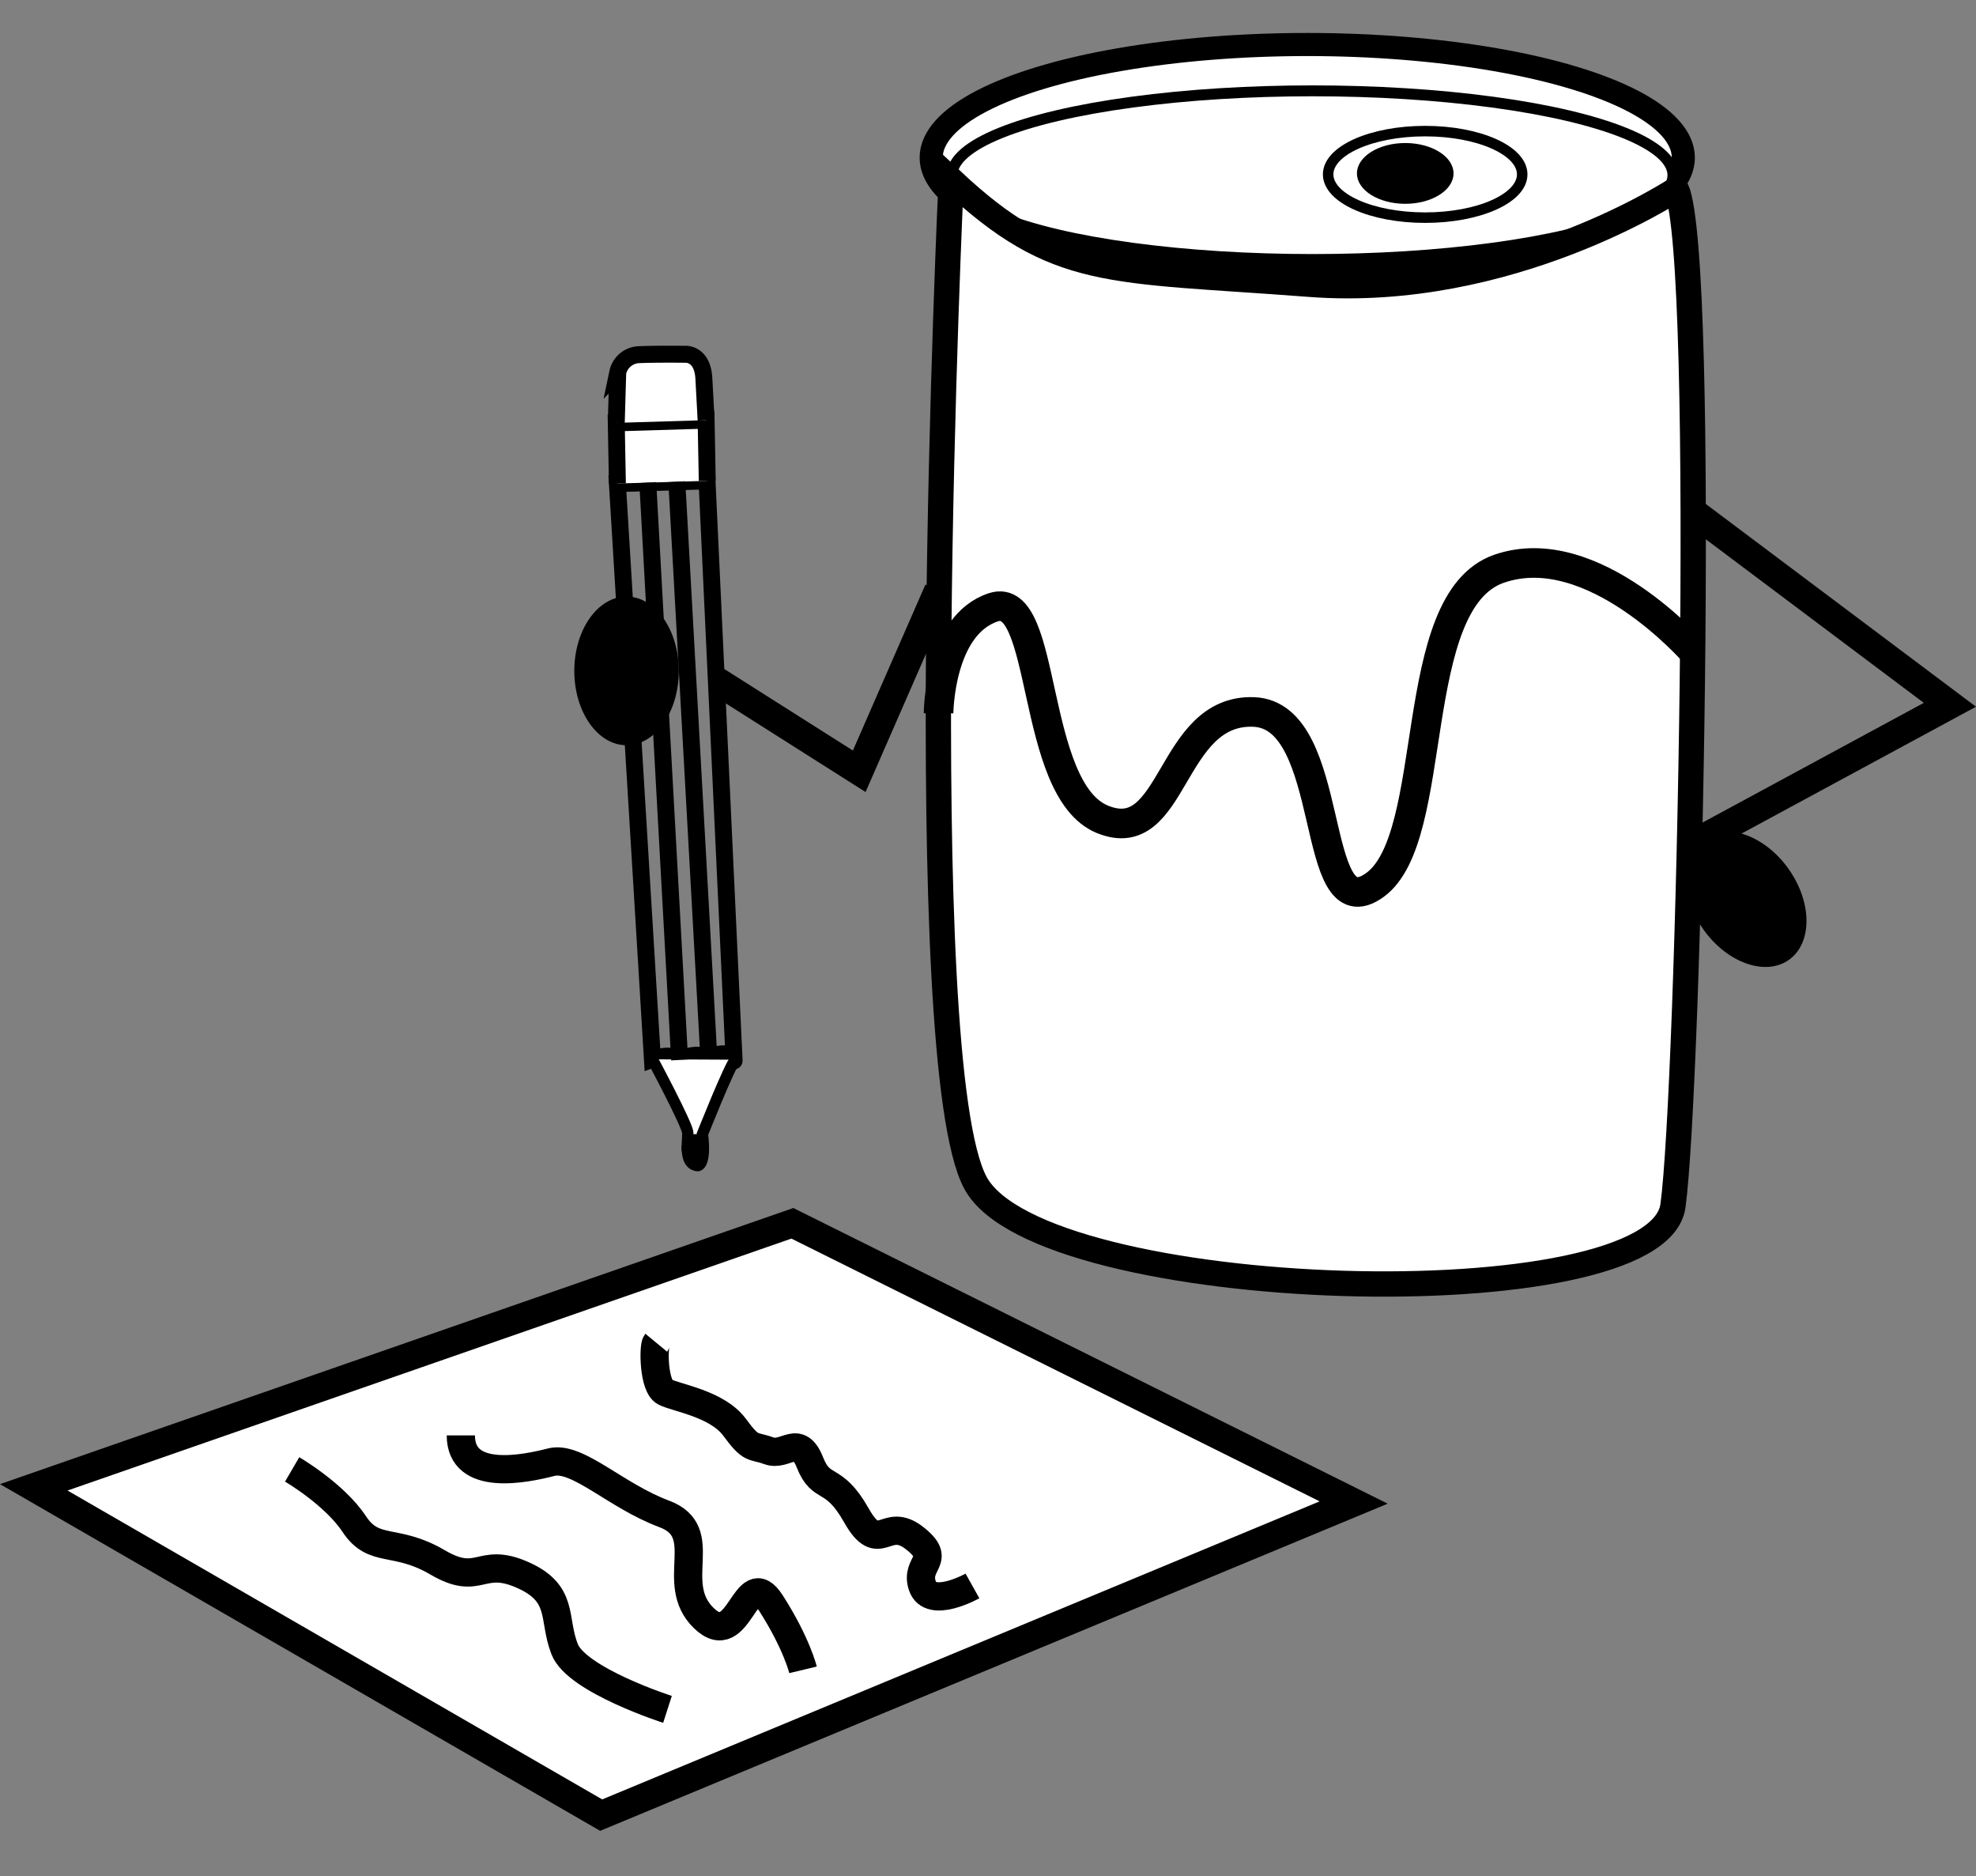 <?xml version="1.0" encoding="UTF-8"?>
<svg xmlns="http://www.w3.org/2000/svg" width="349.881" height="332.11" viewBox="0 0 349.881 332.11">
  <rect x="0" y="0" width="349.881" height="332.11" fill="#808080" stroke="none"/>
  <g id="Group_1894" data-name="Group 1894" transform="translate(-1109.595 -330)">
    <g id="skrive" transform="translate(1109.594 335.84)">
      <ellipse id="Ellipse_52" data-name="Ellipse 52" cx="66.59" cy="20.03" rx="66.59" ry="20.03" transform="translate(164.88 2.04)" fill="#fff" stroke="#000" stroke-miterlimit="10" stroke-width="4.09"></ellipse>
      <ellipse id="Ellipse_53" data-name="Ellipse 53" cx="63.82" cy="14.93" rx="63.82" ry="14.93" transform="translate(168.58 10.24)" fill="#fff" stroke="#000" stroke-miterlimit="10" stroke-width="1.93"></ellipse>
      <path id="Path_1157" data-name="Path 1157" d="M534.23,735.22s-7.3,156.06,4.3,177.57,120.65,24.58,123.5,4.08,6.1-167.19.63-180c0,0-29.55,19.57-65.06,16.84S552.92,752.74,534.23,735.22Z" transform="translate(-365.81 -709.23)" fill="#fff" stroke="#000" stroke-miterlimit="10" stroke-width="4.48"></path>
      <ellipse id="Ellipse_54" data-name="Ellipse 54" cx="17.18" cy="7.66" rx="17.18" ry="7.66" transform="translate(235.17 17.37)" fill="none" stroke="#000" stroke-miterlimit="10" stroke-width="1.86"></ellipse>
      <ellipse id="Ellipse_55" data-name="Ellipse 55" cx="8.55" cy="5.38" rx="8.55" ry="5.38" transform="translate(240.27 19.48)"></ellipse>
      <path id="Path_1158" data-name="Path 1158" d="M532,829.66s.06-15.59,9.7-18.76,6.43,32.24,19.3,37.53,11.79-19.56,26.79-19,9.65,39.11,21.44,30.65,5.36-50.21,22-56S665.8,818.9,665.8,818.9" transform="translate(-365.81 -709.23)" fill="none" stroke="#000" stroke-miterlimit="10" stroke-width="5.24"></path>
      <path id="Path_1159" data-name="Path 1159" d="M140.3,210.72,5.98,257.46l100.47,58.03,133.24-55.34Z" fill="#fff" stroke="#000" stroke-miterlimit="10" stroke-width="5"></path>
      <path id="Path_1160" data-name="Path 1160" d="M423.5,998.5" transform="translate(-365.81 -709.23)" fill="none" stroke="#000" stroke-miterlimit="10" stroke-width="3"></path>
      <path id="Path_1161" data-name="Path 1161" d="M437.5,1035.5" transform="translate(-365.81 -709.23)" fill="none" stroke="#000" stroke-miterlimit="10" stroke-width="3"></path>
      <path id="Path_1162" data-name="Path 1162" d="M440.58,986.49" transform="translate(-365.81 -709.23)" fill="none" stroke="#000" stroke-miterlimit="10" stroke-width="3"></path>
      <path id="Path_1163" data-name="Path 1163" d="M392.28,950.5" transform="translate(-365.81 -709.23)" fill="none" stroke="#000" stroke-miterlimit="10" stroke-width="3"></path>
      <path id="Path_1164" data-name="Path 1164" d="M495.8,891.19,491,788.52h0l-15.87.48h0l6.2,101.89h0c.24-.09,3.3-1.22,4.8.11h0c.07,0,2.9-1.62,5.16-.28h0c.06,0,3.18-2,4.44.44C495.78,891.21,495.8,891.21,495.8,891.19Z" transform="translate(-365.81 -709.23)" fill="none" stroke="#000" stroke-miterlimit="10" stroke-width="3"></path>
      <path id="Path_1165" data-name="Path 1165" d="M481.33,890.92s6.18,11.53,6.26,13-.81,5.6,1.79,5.83c0,0,1.48-.08.81-5.6,0,0,4.76-12,5.81-13.16" transform="translate(-365.81 -709.23)" fill="#fff" stroke="#000" stroke-miterlimit="10" stroke-width="2"></path>
      <path id="Path_1166" data-name="Path 1166" d="M109.32,79.76l-.2-10.74,15.91-.48.2,10.74" fill="#fff" stroke="#000" stroke-miterlimit="10" stroke-width="3"></path>
      <path id="Path_1167" data-name="Path 1167" d="M474.93,778.25l.26-8.9a4,4,0,0,1,3.54-3.16c3-.15,8.52-.08,8.52-.08s2.95-.16,3.19,4.27l.4,7.39" transform="translate(-365.81 -709.23)" fill="#fff" stroke="#000" stroke-miterlimit="10" stroke-width="3"></path>
      <line id="Line_88" data-name="Line 88" x2="5.64" y2="102.21" transform="translate(114.7 79.59)" fill="none" stroke="#000" stroke-miterlimit="10" stroke-width="3"></line>
      <line id="Line_89" data-name="Line 89" x1="5.68" y1="102.09" transform="translate(119.84 79.44)" fill="none" stroke="#000" stroke-miterlimit="10" stroke-width="3"></line>
      <path id="Path_1168" data-name="Path 1168" d="M166.15,98.65,152.14,130.7l-25.27-16.02" fill="none" stroke="#000" stroke-miterlimit="10" stroke-width="5"></path>
      <ellipse id="Ellipse_56" data-name="Ellipse 56" cx="9.25" cy="13.16" rx="9.25" ry="13.16" transform="translate(101.69 99.77)"></ellipse>
      <path id="Path_1169" data-name="Path 1169" d="M484,1006s-16.06-5.16-18.21-10.65,0-9.89-7.51-13.18-7.51,2.19-15-2.2-11.23-1.46-14.74-6.77-11-9.68-11-9.68" transform="translate(-365.81 -709.23)" fill="none" stroke="#000" stroke-miterlimit="10" stroke-width="5"></path>
      <path id="Path_1170" data-name="Path 1170" d="M508,999s-1.14-4.74-5.71-11.86-5.49,8.91-11.88,2.68,1.61-15.22-7-18.43-15.41-10.33-20-9.15-16,3.56-16-4.74" transform="translate(-365.81 -709.23)" fill="none" stroke="#000" stroke-miterlimit="10" stroke-width="5"></path>
      <path id="Path_1171" data-name="Path 1171" d="M538,984.15s-7.44,4.16-8.86,0,3.7-4.5-1.42-8.49-6.16,3.29-10.27-4-6.16-4.16-8.22-9.36-4.32-1-7.29-2.08-3,0-6.06-4.16-10.28-5.2-12.33-6.24-2.06-8.1-1.54-8.73" transform="translate(-365.81 -709.23)" fill="none" stroke="#000" stroke-miterlimit="10" stroke-width="5"></path>
      <ellipse id="Ellipse_57" data-name="Ellipse 57" cx="9.25" cy="13.16" rx="9.25" ry="13.16" transform="matrix(0.816, -0.578, 0.578, 0.816, 293.997, 147.949)"></ellipse>
      <path id="Path_1172" data-name="Path 1172" d="M643.5,703.39" transform="translate(-365.81 -709.23)" fill="none" stroke="#000" stroke-miterlimit="10" stroke-width="5"></path>
      <path id="Path_1173" data-name="Path 1173" d="M664.5,817.5" transform="translate(-365.81 -709.23)" fill="none" stroke="#000" stroke-miterlimit="10" stroke-width="5"></path>
      <path id="Path_1174" data-name="Path 1174" d="M300.41,85.28l44.85,33.65-45.74,24.74" fill="none" stroke="#000" stroke-miterlimit="10" stroke-width="5"></path>
      <path id="Path_1175" data-name="Path 1175" d="M488.91,909.16c3.21,0,3.22-5,0-5S485.68,909.16,488.91,909.16Z" transform="translate(-365.81 -709.23)"></path>
    </g>
  </g>
</svg>
